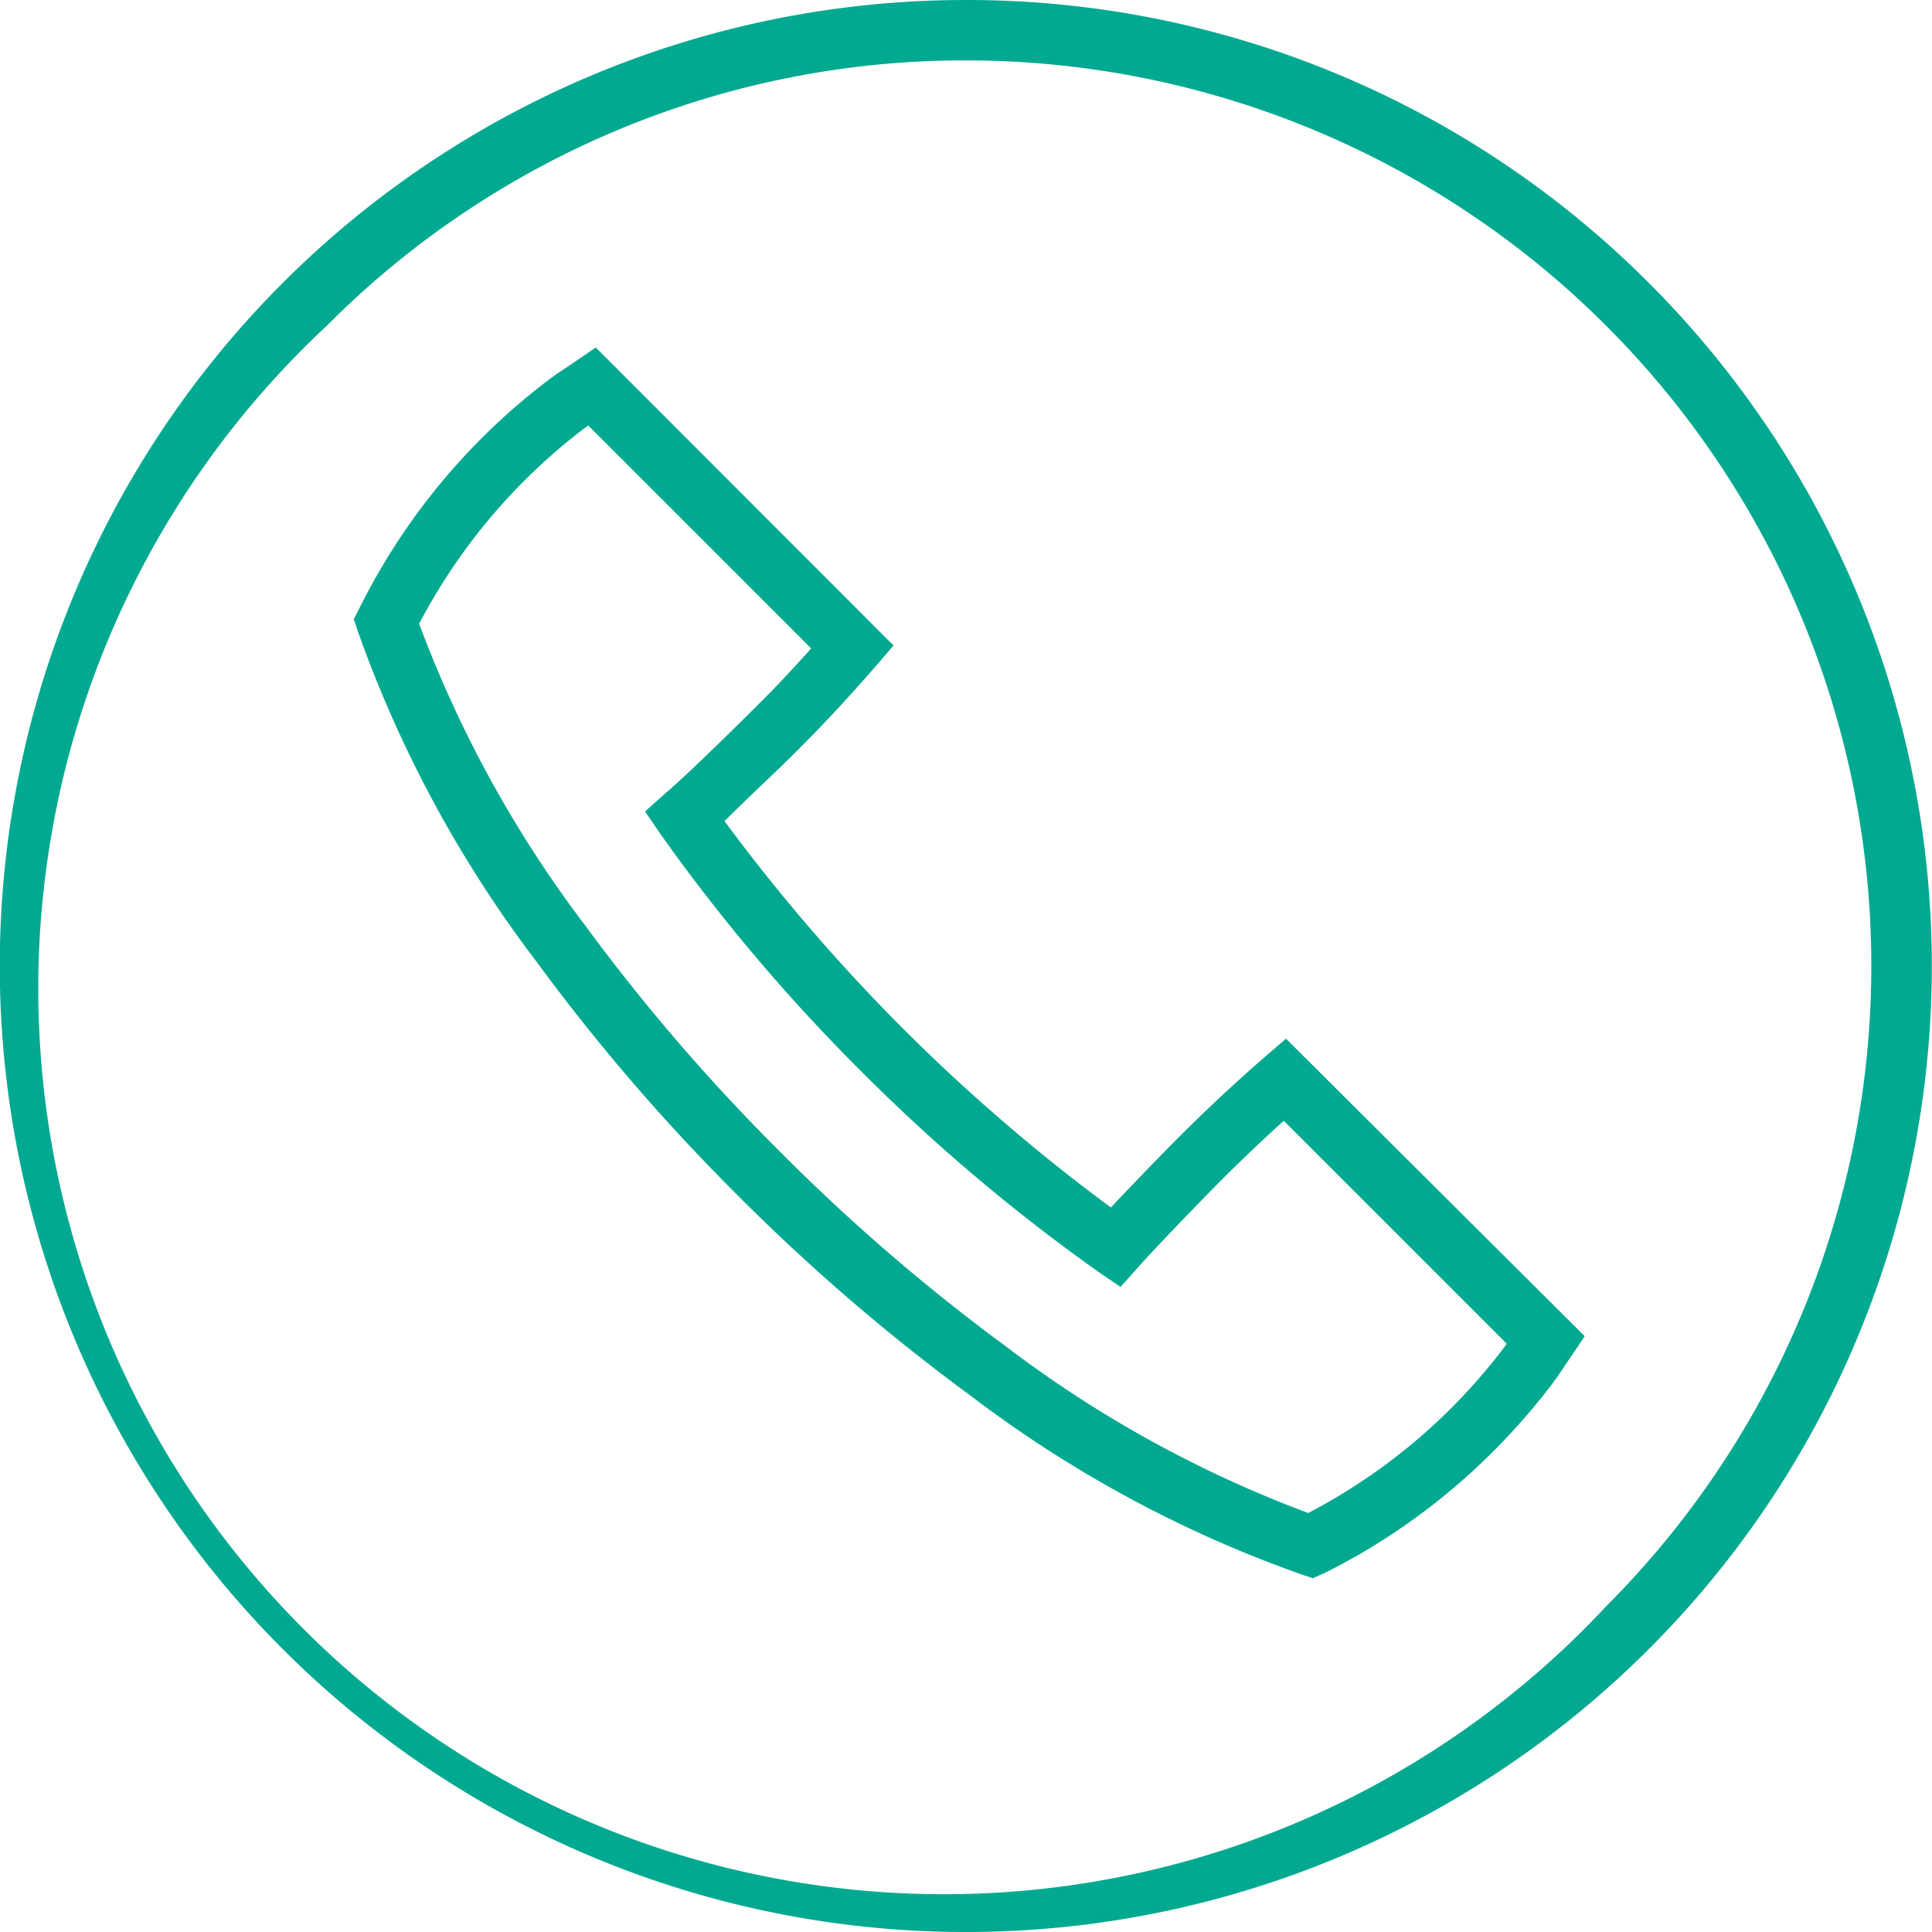 <?xml version="1.0" encoding="UTF-8"?> <svg xmlns="http://www.w3.org/2000/svg" viewBox="0 0 80 80"><defs><style>.cls-1{fill:#00a98f;}</style></defs><title>Asset 1</title><g id="Layer_2" data-name="Layer 2"><g id="Layer_1-2" data-name="Layer 1"><path class="cls-1" d="M40,2.5a37.5,37.5,0,0,1,26.52,64,37.5,37.5,0,1,1-53-53A37.25,37.25,0,0,1,40,2.5M40,0A40,40,0,1,0,68.28,11.72,39.87,39.87,0,0,0,40,0Z"></path><path class="cls-1" d="M54.36,65.35l-.48-.16A50.31,50.31,0,0,1,40.2,57.8a82.83,82.83,0,0,1-9.68-8.33A82.79,82.79,0,0,1,22.2,39.8a50.3,50.3,0,0,1-7.39-13.68l-.16-.48.23-.45a26.84,26.84,0,0,1,7.85-9.47c.25-.19.52-.37.78-.54l1.16-.79L37,26.73l-.76.88c-1.05,1.21-2.16,2.41-3.3,3.54C32.26,31.84,31,33,30,34a76.52,76.52,0,0,0,7.4,8.6A76.34,76.34,0,0,0,46,50c.94-1,2.14-2.24,2.83-2.93,1.14-1.14,2.33-2.25,3.54-3.3l.88-.76L65.62,55.33l-.79,1.17c-.17.26-.35.52-.54.78a27.12,27.12,0,0,1-2.43,2.79,26.75,26.75,0,0,1-7,5.06Zm-37-39.51a48.82,48.82,0,0,0,6.87,12.48,80.31,80.31,0,0,0,8.08,9.38,80.39,80.39,0,0,0,9.38,8.08,48.85,48.85,0,0,0,12.48,6.87,24.24,24.24,0,0,0,5.93-4.35,24.54,24.54,0,0,0,2.2-2.53l.09-.13-9.23-9.23c-.87.78-1.72,1.59-2.54,2.41S48,51.5,47.13,52.47l-.73.82-.91-.62a75.6,75.6,0,0,1-9.84-8.32,75.62,75.62,0,0,1-8.32-9.84l-.62-.91.82-.73c1-.86,2.74-2.58,3.65-3.48s1.63-1.67,2.41-2.54l-9.23-9.23-.13.09a24.33,24.33,0,0,0-6.88,8.13Z"></path></g></g></svg> 